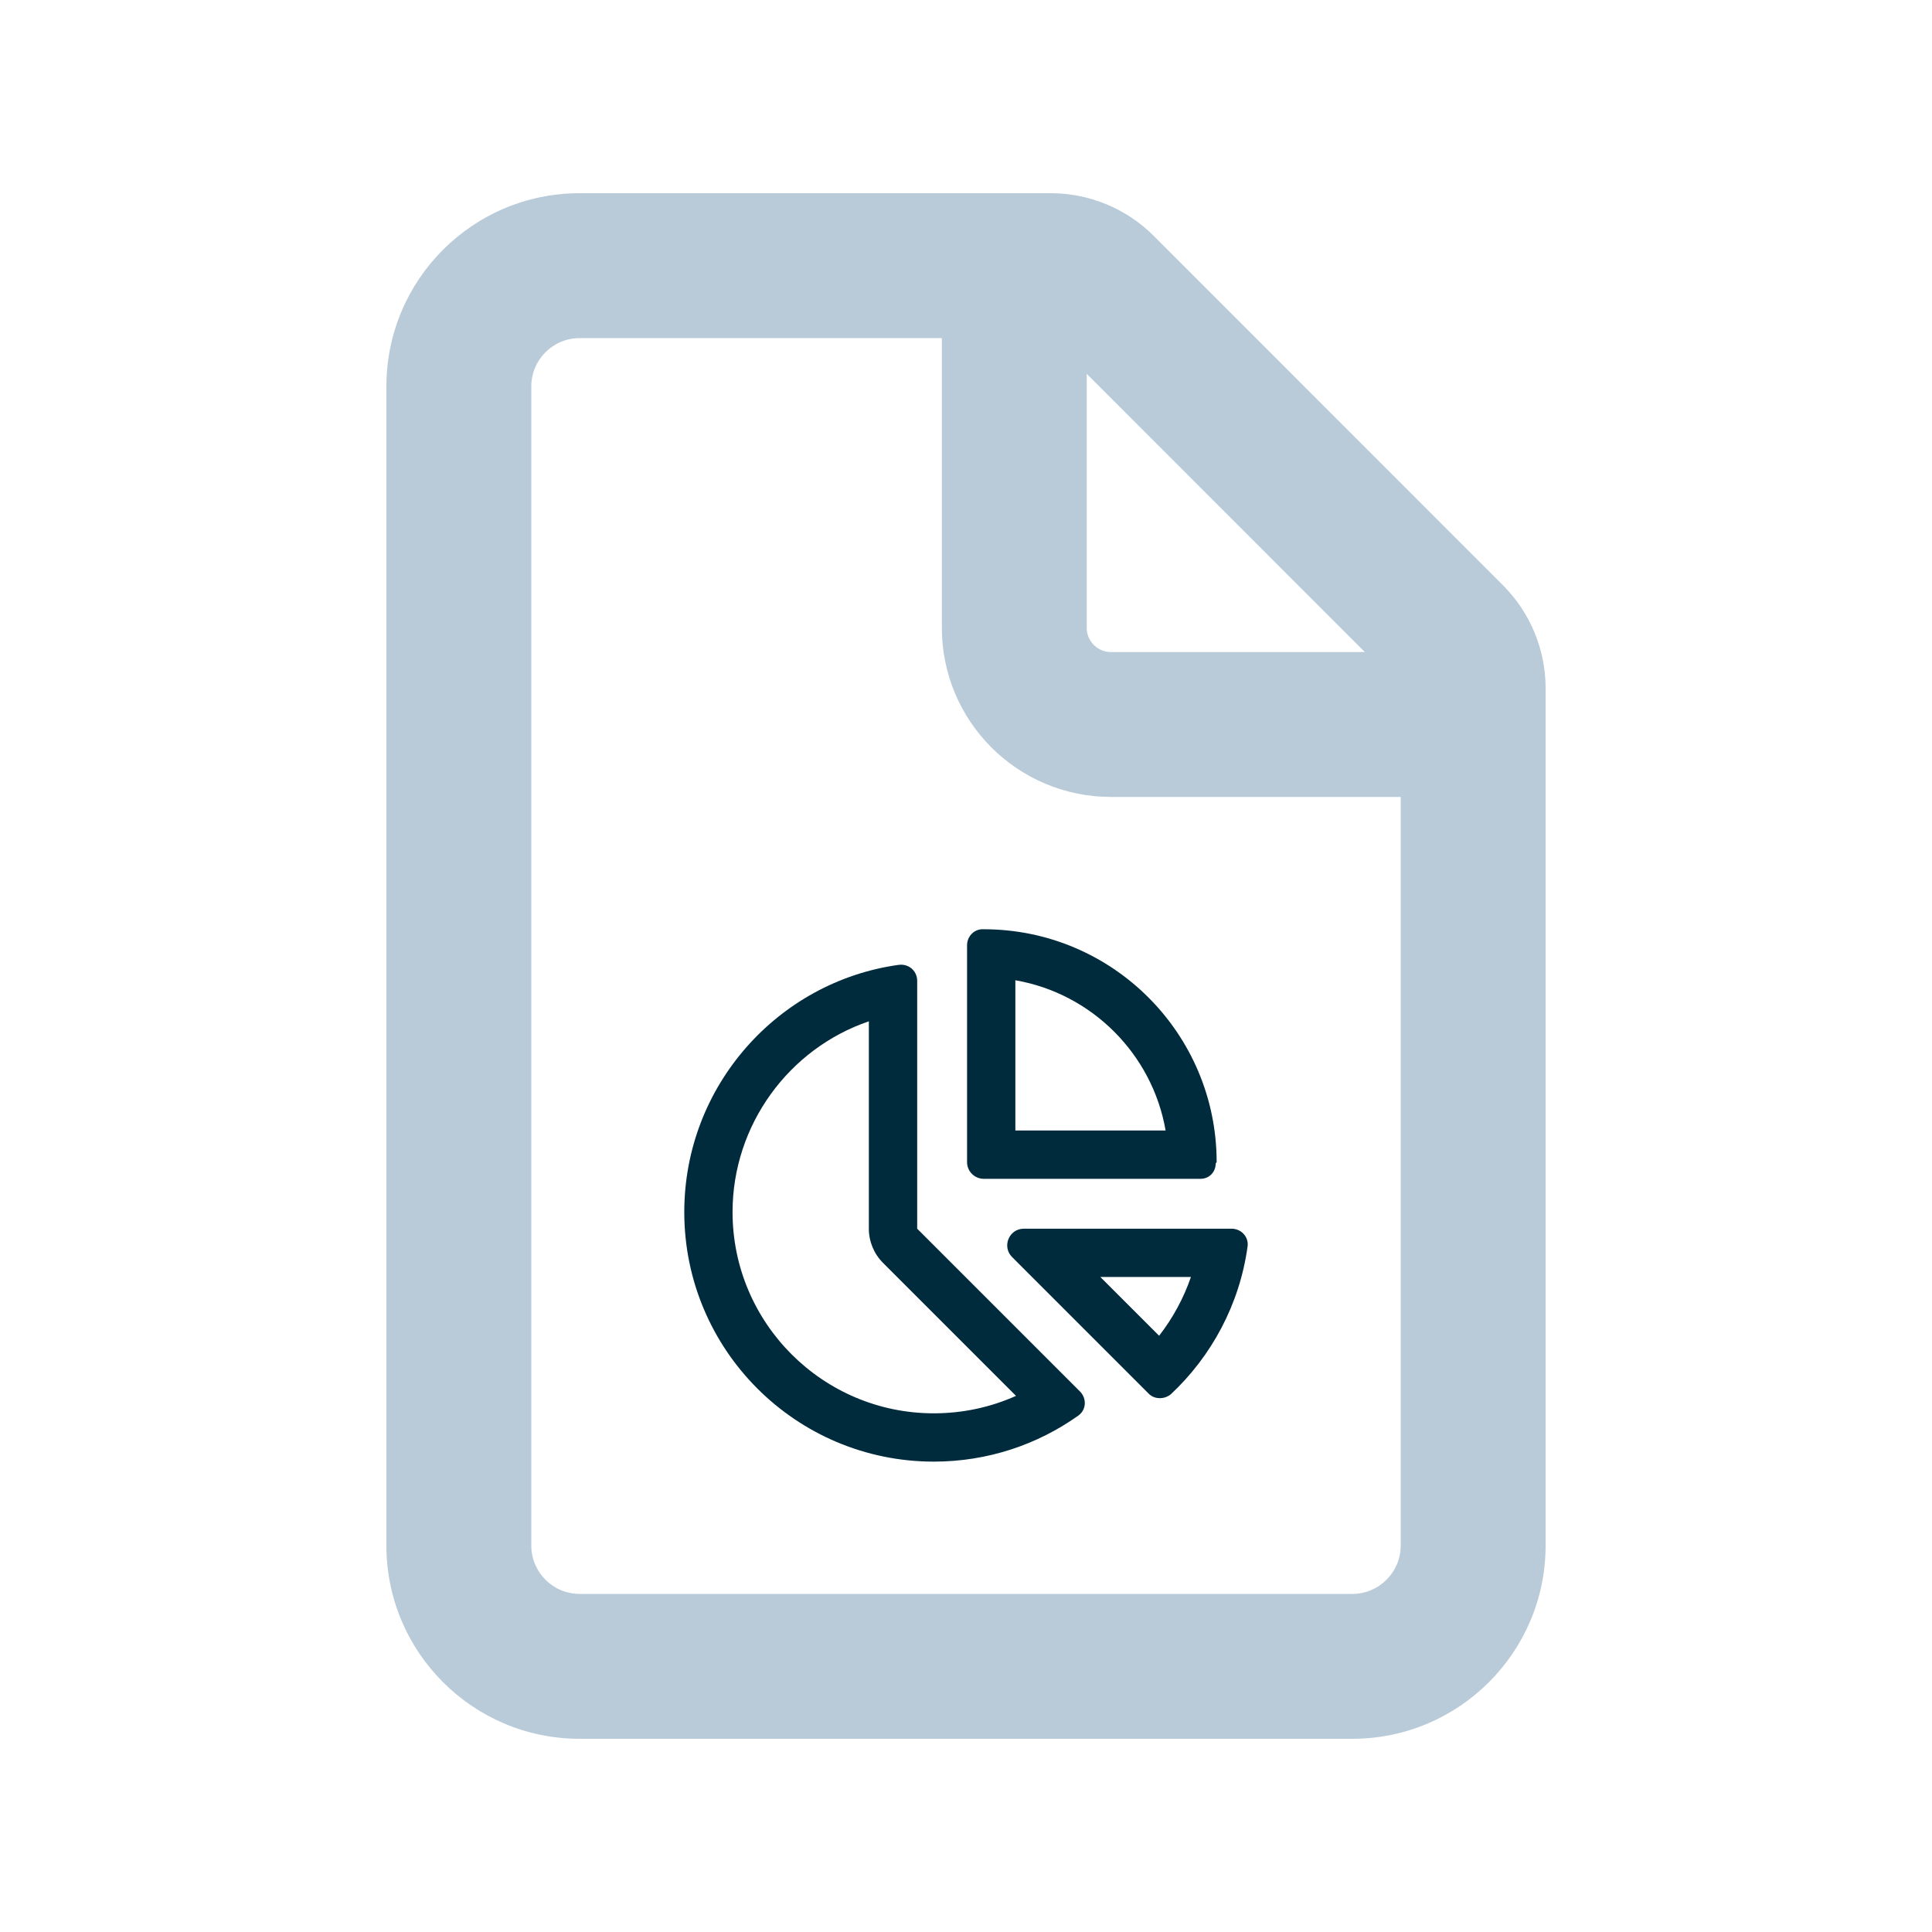 <?xml version="1.0" encoding="UTF-8"?>
<svg xmlns="http://www.w3.org/2000/svg" id="ac" width="600" height="600" viewBox="0 0 600 600">
  <path d="M449.77,225h-104.77c-16.55,0-30-13.45-30-30v-104.78" style="fill:none; stroke:#b9cbd9; stroke-width:45px;"></path>
  <path d="M326.34,105h0s.06.01.09.03l108.52,108.56s.04.07.05.07c0,0,0,0,0,0v266.34c0,8.27-6.73,15-15,15h-240c-8.27,0-15-6.73-15-15V120c0-8.27,6.73-15,15-15h146.34M326.34,60h-146.34c-33.14,0-60,26.86-60,60v360c0,33.09,26.86,60,60,60h240c33.09,0,60-26.91,60-60V213.66c0-11.9-4.78-23.44-13.22-31.88l-108.56-108.6c-8.44-8.44-19.97-13.18-31.88-13.18h0Z" style="fill:#b9cbd9; stroke-width:0px;"></path>
  <path d="M269.83,317.17v64.41c0,3.98,1.58,7.79,4.39,10.61l41.31,41.31c-7.96,3.57-16.62,5.42-25.53,5.42-34.46,0-62.5-28.04-62.5-62.5,0-27.1,17.55-50.82,42.33-59.24M279.78,299.6c-.24,0-.48.01-.72.05-37.46,5.2-66.55,37.6-66.55,76.77,0,42.82,34.71,77.5,77.5,77.5,16.73,0,32.23-5.3,44.89-14.31,2.49-1.78,2.65-5.33.48-7.49l-50.54-50.54v-76.98c0-2.76-2.15-5.01-5.06-5.01h0Z" style="fill:#002b3d; stroke-width:0px;"></path>
  <path d="M315.33,304.43c23.75,4.12,42.54,22.91,46.66,46.66h-46.66v-46.66M305.5,288.58h-.36c-2.71.01-4.81,2.28-4.81,5v67.34c0,2.84,2.33,5.17,5.17,5.17h67.33c2.71,0,4.72-2.1,4.72-4.81l.29-.36c0-39.95-32.39-72.33-72.33-72.33h0Z" style="fill:#002b3d; stroke-width:0px;"></path>
  <path d="M369.85,396.58c-2.25,6.56-5.59,12.74-9.88,18.25l-18.25-18.25h28.13M382.49,381.58h-64.52c-4.59,0-6.91,5.55-3.65,8.82l42.43,42.43c.95.95,2.19,1.38,3.43,1.38s2.45-.42,3.41-1.19c12.66-11.85,21.38-27.9,23.86-45.95.39-2.97-2-5.49-4.97-5.49h0Z" style="fill:#002b3d; stroke-width:0px;"></path>
</svg>
